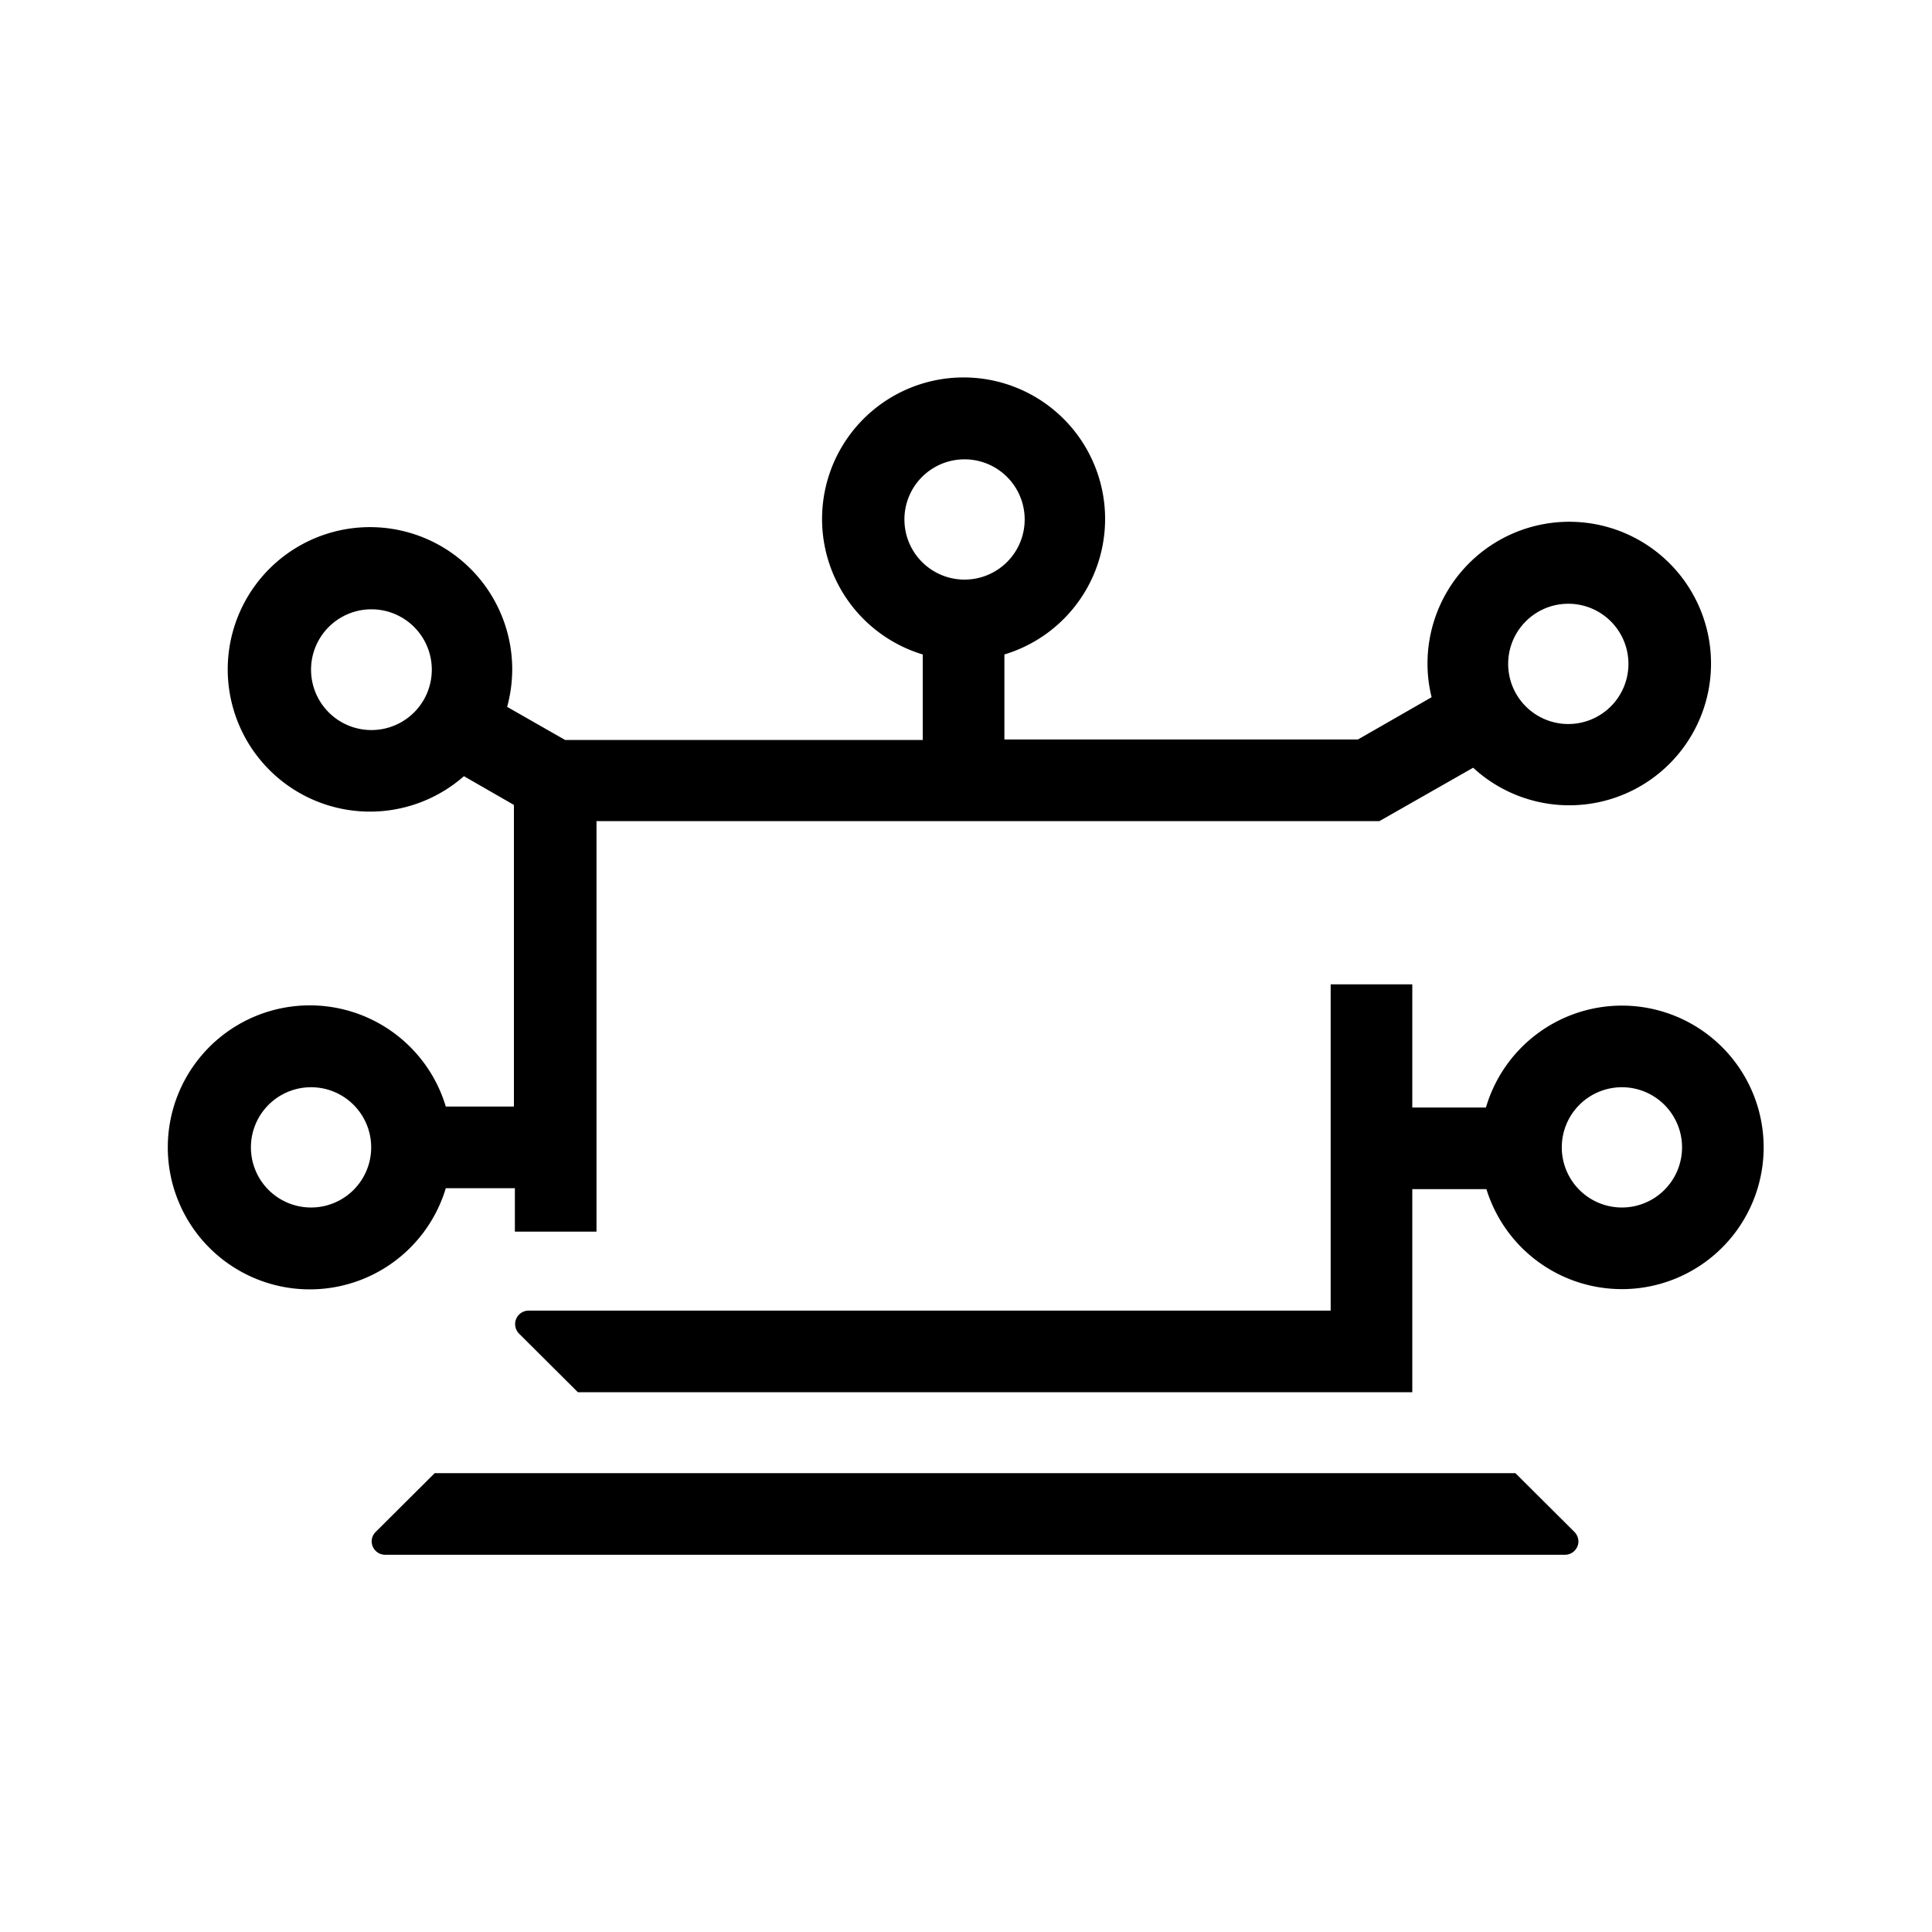 <svg id="Capa_1" data-name="Capa 1" xmlns="http://www.w3.org/2000/svg" viewBox="0 0 80 80"><title>1. Centro de control</title><path d="M18.46,49.2h2.86V51H24.7V34H57.12v0h0L61,31.79a5.87,5.87,0,1,0-1.89-4.31,5.75,5.75,0,0,0,.17,1.39l-3.05,1.75H41.59V27.1a5.86,5.86,0,1,0-3.38,0v3.54H23.4L21,29.27a6,6,0,0,0,.21-1.53,5.89,5.89,0,1,0-2,4.4l2.07,1.19V45.82H18.46a5.88,5.88,0,1,0,0,3.38M64.94,25a2.49,2.49,0,1,1-2.49,2.49A2.49,2.49,0,0,1,64.94,25M37.45,21.47A2.49,2.49,0,1,1,39.94,24a2.49,2.49,0,0,1-2.49-2.49M12.88,27.74a2.5,2.5,0,1,1,2.49,2.49,2.5,2.5,0,0,1-2.49-2.49m0,22.26a2.49,2.49,0,1,1,2.49-2.49A2.49,2.49,0,0,1,12.84,50"/><path d="M67.16,41.64a5.87,5.87,0,0,0-5.63,4.22H58.48v-5.1H55.1V54.27H21.88a.56.56,0,0,0-.55.56.58.58,0,0,0,.15.38l2.45,2.44H58.48V49.24h3.07a5.87,5.87,0,1,0,5.61-7.6m0,8.36a2.49,2.49,0,1,1,2.49-2.49A2.49,2.49,0,0,1,67.16,50"/><path d="M62.75,61H18l-2.45,2.44a.55.55,0,0,0-.16.38.56.56,0,0,0,.56.56H64.8a.56.56,0,0,0,.56-.56.59.59,0,0,0-.16-.38Z"/></svg>